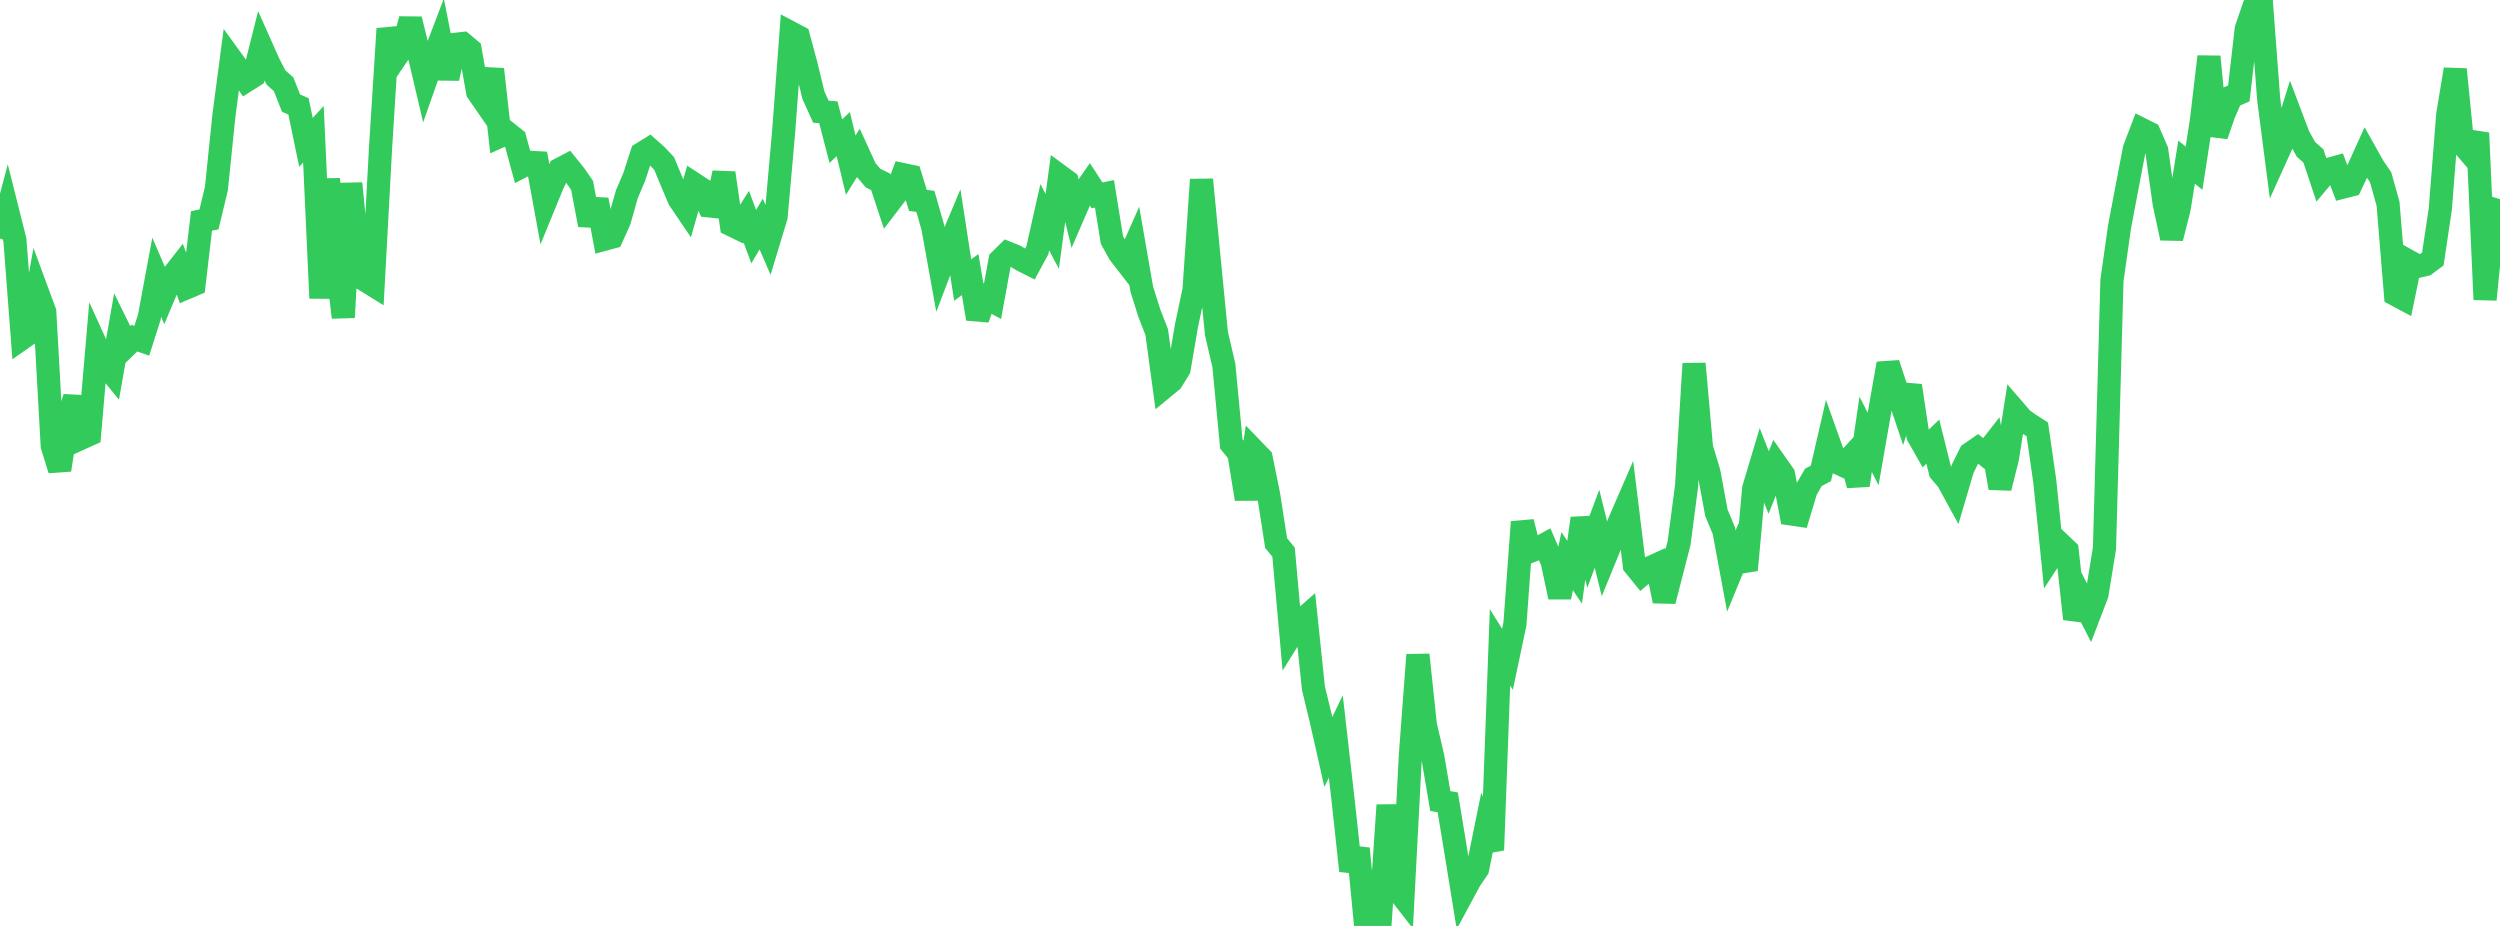 <?xml version="1.0" standalone="no"?>
<!DOCTYPE svg PUBLIC "-//W3C//DTD SVG 1.1//EN" "http://www.w3.org/Graphics/SVG/1.1/DTD/svg11.dtd">

<svg width="135" height="50" viewBox="0 0 135 50" preserveAspectRatio="none" 
  xmlns="http://www.w3.org/2000/svg"
  xmlns:xlink="http://www.w3.org/1999/xlink">


<polyline points="0.0, 12.885 0.403, 11.37 0.806, 12.972 1.209, 18.26 1.612, 17.978 2.015, 15.754 2.418, 16.844 2.821, 24.079 3.224, 25.372 3.627, 22.787 4.03, 21.455 4.433, 23.643 4.836, 23.461 5.239, 18.754 5.642, 19.641 6.045, 20.133 6.448, 17.833 6.851, 18.651 7.254, 18.259 7.657, 18.403 8.06, 17.139 8.463, 14.97 8.866, 15.908 9.269, 14.951 9.672, 14.435 10.075, 15.541 10.478, 15.37 10.881, 11.929 11.284, 11.851 11.687, 10.176 12.09, 6.248 12.493, 3.201 12.896, 3.759 13.299, 4.357 13.701, 4.103 14.104, 2.506 14.507, 3.411 14.91, 4.193 15.313, 4.546 15.716, 5.567 16.119, 5.745 16.522, 7.688 16.925, 7.25 17.328, 16.101 17.731, 9.674 18.134, 13.67 18.537, 17.14 18.94, 9.905 19.343, 14.011 19.746, 15.149 20.149, 15.399 20.552, 7.946 20.955, 1.552 21.358, 3.131 21.761, 2.537 22.164, 1.04 22.567, 2.67 22.97, 4.386 23.373, 3.24 23.776, 2.181 24.179, 4.231 24.582, 2.396 24.985, 2.349 25.388, 2.686 25.791, 4.96 26.194, 5.543 26.597, 3.744 27.0, 7.358 27.403, 7.176 27.806, 7.498 28.209, 8.976 28.612, 8.767 29.015, 8.788 29.418, 10.983 29.821, 9.999 30.224, 9.142 30.627, 8.932 31.03, 9.431 31.433, 10.01 31.836, 12.146 32.239, 10.788 32.642, 12.917 33.045, 12.807 33.448, 11.907 33.851, 10.486 34.254, 9.541 34.657, 8.293 35.06, 8.043 35.463, 8.401 35.866, 8.833 36.269, 9.805 36.672, 10.76 37.075, 11.355 37.478, 9.932 37.881, 10.195 38.284, 11.118 38.687, 11.161 39.09, 9.341 39.493, 12.143 39.896, 12.339 40.299, 11.703 40.701, 12.778 41.104, 12.098 41.507, 13.027 41.91, 11.695 42.313, 7.158 42.716, 1.776 43.119, 1.989 43.522, 3.479 43.925, 5.143 44.328, 6.031 44.731, 6.062 45.134, 7.621 45.537, 7.243 45.94, 8.918 46.343, 8.269 46.746, 9.151 47.149, 9.621 47.552, 9.817 47.955, 11.034 48.358, 10.507 48.761, 9.428 49.164, 9.513 49.567, 10.823 49.97, 10.874 50.373, 12.28 50.776, 14.517 51.179, 13.461 51.582, 12.503 51.985, 15.124 52.388, 14.825 52.791, 17.213 53.194, 16.049 53.597, 16.267 54.0, 14.058 54.403, 13.66 54.806, 13.822 55.209, 14.058 55.612, 14.262 56.015, 13.519 56.418, 11.73 56.821, 12.495 57.224, 9.499 57.627, 9.795 58.03, 11.435 58.433, 10.504 58.836, 9.927 59.239, 10.549 59.642, 10.466 60.045, 12.965 60.448, 13.689 60.851, 14.208 61.254, 13.299 61.657, 15.619 62.06, 16.9 62.463, 17.935 62.866, 20.904 63.269, 20.572 63.672, 19.921 64.075, 17.561 64.478, 15.66 64.881, 9.699 65.284, 13.884 65.687, 18.005 66.09, 19.738 66.493, 23.977 66.896, 24.47 67.299, 26.946 67.701, 24.321 68.104, 24.738 68.507, 26.727 68.91, 29.324 69.313, 29.816 69.716, 34.299 70.119, 33.652 70.522, 33.297 70.925, 37.159 71.328, 38.823 71.731, 40.607 72.134, 39.768 72.537, 43.301 72.94, 47.022 73.343, 45.826 73.746, 50.0 74.149, 48.931 74.552, 49.431 74.955, 43.48 75.358, 47.912 75.761, 48.431 76.164, 40.736 76.567, 35.361 76.97, 39.155 77.373, 40.885 77.776, 43.255 78.179, 43.329 78.582, 45.775 78.985, 48.258 79.388, 47.509 79.791, 46.917 80.194, 44.931 80.597, 45.902 81.0, 34.956 81.403, 35.603 81.806, 33.694 82.209, 28.186 82.612, 29.781 83.015, 29.622 83.418, 29.404 83.821, 30.339 84.224, 32.243 84.627, 30.306 85.03, 30.9 85.433, 27.992 85.836, 29.631 86.239, 28.555 86.642, 30.185 87.045, 29.199 87.448, 28.175 87.851, 27.246 88.254, 30.526 88.657, 31.021 89.06, 30.675 89.463, 30.492 89.866, 32.457 90.269, 30.884 90.672, 29.319 91.075, 26.246 91.478, 19.641 91.881, 24.171 92.284, 25.513 92.687, 27.693 93.09, 28.663 93.493, 30.836 93.896, 29.859 94.299, 30.78 94.701, 26.378 95.104, 25.03 95.507, 26.056 95.91, 25.058 96.313, 25.633 96.716, 27.753 97.119, 27.812 97.522, 26.471 97.925, 25.777 98.328, 25.563 98.731, 23.817 99.134, 24.946 99.537, 25.132 99.94, 24.692 100.343, 26.202 100.746, 23.453 101.149, 24.245 101.552, 21.934 101.955, 19.635 102.358, 20.861 102.761, 22.053 103.164, 20.828 103.567, 23.522 103.97, 24.234 104.373, 23.85 104.776, 25.468 105.179, 25.943 105.582, 26.68 105.985, 25.312 106.388, 24.497 106.791, 24.218 107.194, 24.541 107.597, 24.026 108.0, 26.35 108.403, 24.739 108.806, 22.18 109.209, 22.647 109.612, 22.927 110.015, 23.187 110.418, 25.986 110.821, 29.956 111.224, 29.34 111.627, 29.724 112.03, 33.418 112.433, 32.358 112.836, 33.142 113.239, 32.085 113.642, 29.603 114.045, 15.15 114.448, 12.291 114.851, 10.16 115.254, 8.048 115.657, 6.991 116.06, 7.194 116.463, 8.123 116.866, 10.99 117.269, 12.858 117.672, 11.269 118.075, 8.756 118.478, 9.081 118.881, 6.476 119.284, 3.06 119.687, 7.309 120.09, 6.145 120.493, 5.22 120.896, 5.045 121.299, 1.563 121.701, 0.386 122.104, 0.0 122.507, 5.343 122.91, 8.456 123.313, 7.565 123.716, 6.274 124.119, 7.34 124.522, 8.068 124.925, 8.422 125.328, 9.63 125.731, 9.151 126.134, 9.039 126.537, 10.098 126.94, 9.995 127.343, 9.143 127.746, 8.255 128.149, 8.974 128.552, 9.567 128.955, 11.006 129.358, 15.908 129.761, 16.123 130.164, 14.156 130.567, 14.381 130.97, 14.287 131.373, 13.987 131.776, 11.293 132.179, 6.184 132.582, 3.746 132.985, 7.803 133.388, 8.273 133.791, 7.183 134.194, 16.175 134.597, 12.096 135.0, 10.752" fill="none" stroke="#32ca5b" stroke-width="1.25"/>

</svg>